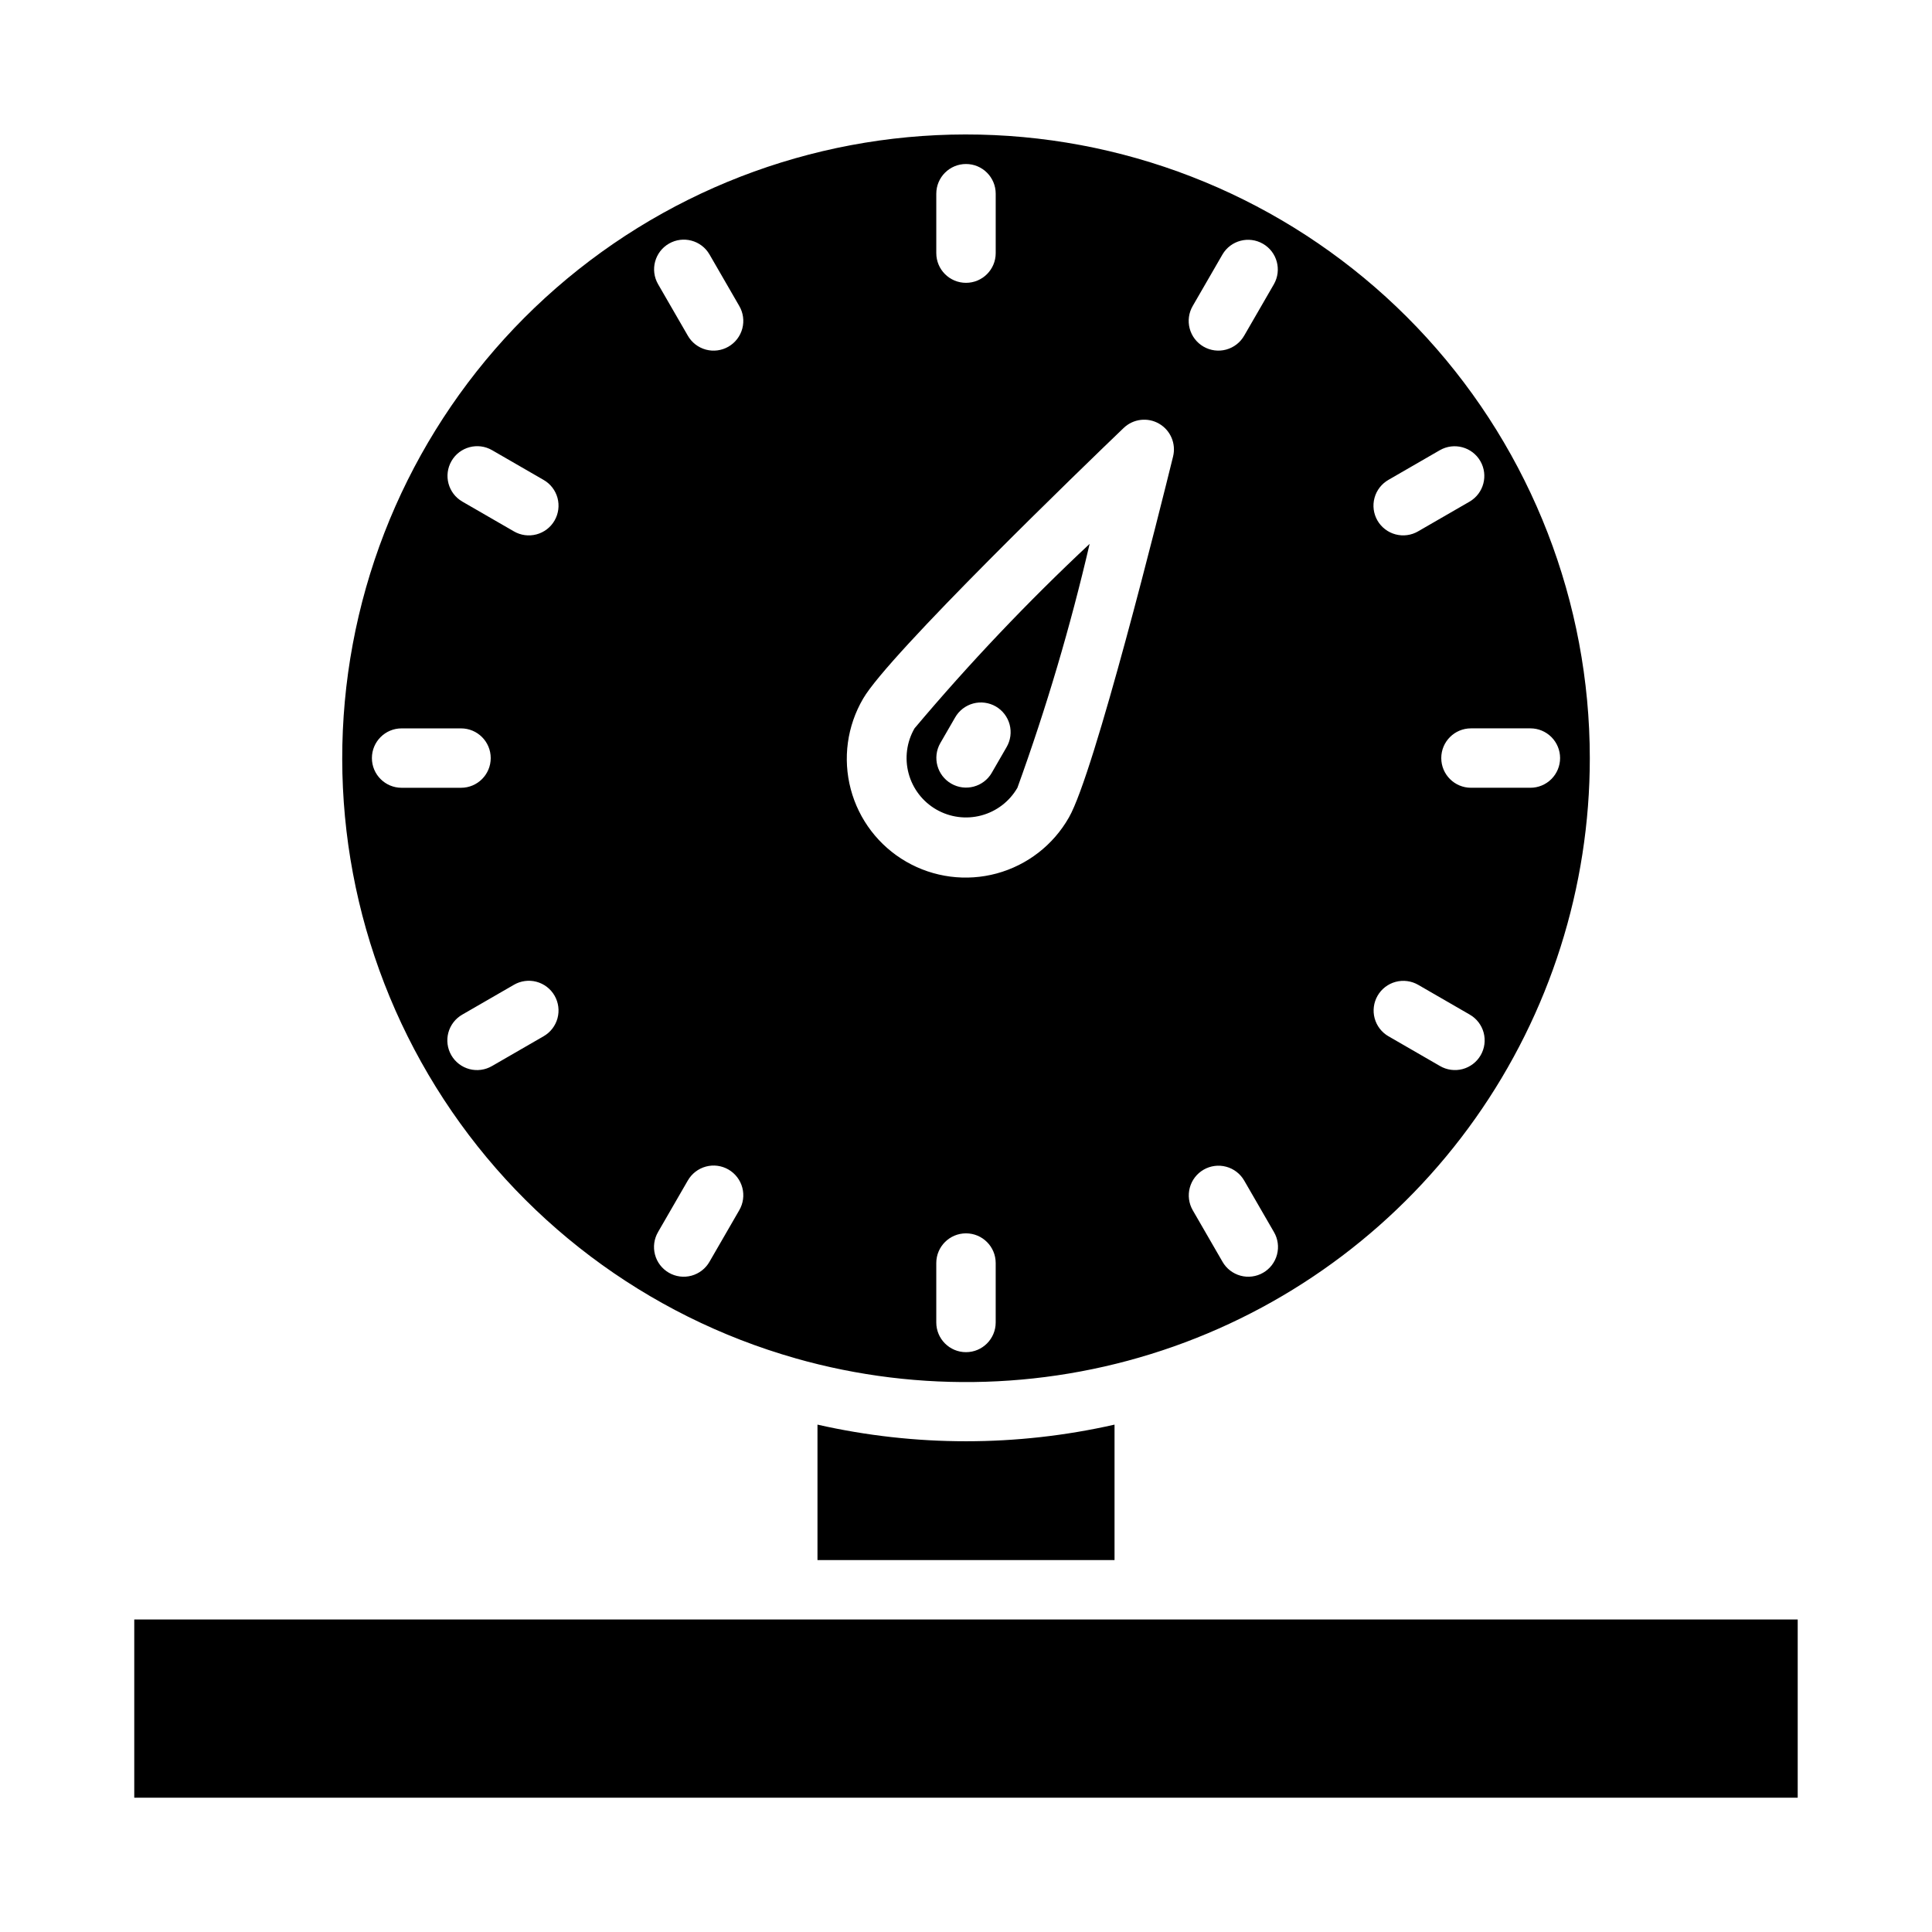 <?xml version="1.0" encoding="UTF-8"?>
<!-- Uploaded to: ICON Repo, www.svgrepo.com, Generator: ICON Repo Mixer Tools -->
<svg fill="#000000" width="800px" height="800px" version="1.1" viewBox="144 144 512 512" xmlns="http://www.w3.org/2000/svg">
 <g>
  <path d="m354.89 503.99c32.91 9.332 67.902 8.227 100.16-3.16 32.25-11.391 60.176-32.504 79.926-60.434 19.75-27.93 30.348-61.293 30.34-95.5-0.016-41.207-15.418-80.926-43.191-111.37-27.773-30.441-65.918-49.41-106.95-53.195-41.031-3.781-82 7.898-114.87 32.754-32.867 24.852-55.27 61.082-62.816 101.59-7.543 40.512 0.312 82.383 22.031 117.4 21.719 35.02 55.734 60.664 95.379 71.91zm52.98-9.527c0 4.348-3.523 7.875-7.871 7.875s-7.875-3.527-7.875-7.875v-15.742c0-4.348 3.527-7.871 7.875-7.871s7.871 3.523 7.871 7.871zm149.57-149.57c0 2.086-0.828 4.09-2.305 5.566-1.477 1.477-3.477 2.305-5.566 2.305h-15.742c-4.348 0-7.875-3.523-7.875-7.871 0-4.348 3.527-7.871 7.875-7.871h15.742c2.09 0 4.09 0.828 5.566 2.305 1.477 1.477 2.305 3.477 2.305 5.566zm-45.477-73.73 13.633-7.871h0.004c3.762-2.141 8.543-0.84 10.707 2.906 2.164 3.75 0.898 8.539-2.836 10.727l-13.633 7.871v0.004c-1.809 1.059-3.969 1.355-5.996 0.816-2.027-0.535-3.754-1.855-4.805-3.672-1.047-1.816-1.328-3.977-0.777-6 0.547-2.023 1.883-3.742 3.703-4.781zm-2.887 136.71c1.043-1.812 2.766-3.133 4.781-3.672 2.019-0.539 4.172-0.258 5.981 0.789l13.633 7.871v0.004c1.824 1.035 3.156 2.754 3.707 4.777 0.547 2.023 0.27 4.184-0.781 6-1.047 1.816-2.777 3.137-4.805 3.676-2.027 0.535-4.184 0.238-5.992-0.82l-13.633-7.871h-0.004c-1.809-1.043-3.129-2.762-3.672-4.781-0.539-2.016-0.258-4.164 0.785-5.973zm-48.98-182.81 7.871-13.625c2.188-3.734 6.981-5 10.727-2.836 3.75 2.16 5.047 6.945 2.91 10.707l-7.871 13.625h-0.004c-1.035 1.824-2.754 3.156-4.781 3.707-2.023 0.551-4.18 0.27-5.996-0.781-1.816-1.047-3.141-2.777-3.676-4.805-0.535-2.027-0.242-4.184 0.82-5.992zm2.883 228.91c1.809-1.043 3.957-1.324 5.973-0.781 2.016 0.539 3.734 1.859 4.777 3.672l7.871 13.625h0.004c1.059 1.809 1.355 3.965 0.816 5.992-0.535 2.027-1.855 3.758-3.672 4.805-1.816 1.051-3.977 1.332-6 0.781-2.023-0.551-3.746-1.883-4.781-3.707l-7.871-13.625c-1.047-1.809-1.332-3.961-0.789-5.977 0.539-2.019 1.859-3.742 3.672-4.785zm-70.852-258.64c0-4.348 3.527-7.871 7.875-7.871s7.871 3.523 7.871 7.871v15.746c0 4.348-3.523 7.871-7.871 7.871s-7.875-3.523-7.875-7.871zm-19.395 133.82c6.738-11.668 58.703-61.82 69.055-71.746v0.004c2.527-2.426 6.352-2.887 9.383-1.133 3.035 1.75 4.543 5.297 3.707 8.695-3.426 13.926-20.871 84.004-27.609 95.668-4.144 7.293-11.027 12.629-19.121 14.828-8.094 2.195-16.73 1.074-23.996-3.121-7.262-4.191-12.551-11.113-14.695-19.219-2.144-8.109-0.965-16.738 3.277-23.977zm-84.695 89.477-13.633 7.871h-0.004c-1.809 1.059-3.965 1.355-5.992 0.82-2.027-0.539-3.758-1.859-4.805-3.676-1.047-1.816-1.328-3.977-0.781-6 0.551-2.023 1.887-3.742 3.707-4.777l13.633-7.871 0.004-0.004c1.809-1.059 3.965-1.355 5.992-0.82 2.027 0.539 3.758 1.859 4.805 3.676 1.047 1.816 1.328 3.977 0.781 6-0.551 2.023-1.883 3.742-3.707 4.781zm33.242-210.07c3.766-2.172 8.582-0.883 10.754 2.883l7.871 13.625c1.062 1.809 1.355 3.965 0.82 5.992-0.535 2.027-1.859 3.758-3.676 4.805-1.812 1.051-3.973 1.332-5.996 0.781-2.023-0.551-3.746-1.883-4.781-3.707l-7.871-13.625c-2.176-3.766-0.887-8.578 2.879-10.754zm-2.883 261.93 7.871-13.625h0.004c1.035-1.824 2.758-3.156 4.781-3.707 2.023-0.551 4.184-0.27 5.996 0.777 1.816 1.051 3.141 2.781 3.676 4.809 0.535 2.027 0.242 4.184-0.82 5.992l-7.871 13.625c-1.035 1.824-2.758 3.156-4.781 3.707s-4.184 0.27-5.996-0.781c-1.816-1.047-3.141-2.777-3.676-4.805-0.535-2.027-0.242-4.184 0.82-5.992zm-54.746-204.31c2.172-3.766 6.988-5.055 10.75-2.883l13.633 7.871h0.004c1.824 1.039 3.156 2.758 3.707 4.781 0.547 2.023 0.266 4.184-0.781 6-1.047 1.816-2.777 3.137-4.805 3.672-2.027 0.539-4.184 0.242-5.992-0.816l-13.633-7.871-0.004-0.004c-3.766-2.172-5.055-6.988-2.879-10.75zm-13.219 70.848h15.746c4.348 0 7.871 3.523 7.871 7.871 0 4.348-3.523 7.871-7.871 7.871h-15.746c-4.348 0-7.871-3.523-7.871-7.871 0-4.348 3.523-7.871 7.871-7.871z"/>
  <path d="m392.12 358.52c3.617 2.09 7.914 2.656 11.945 1.578 4.035-1.078 7.473-3.715 9.562-7.332 7.656-21.145 14.047-42.73 19.137-64.637-16.422 15.367-31.918 31.691-46.406 48.895-2.086 3.613-2.648 7.91-1.566 11.941 1.078 4.031 3.715 7.469 7.328 9.555zm1.055-17.562 3.938-6.816c1.035-1.824 2.758-3.156 4.781-3.707 2.023-0.547 4.184-0.266 6 0.781 1.812 1.047 3.137 2.777 3.672 4.805 0.535 2.027 0.242 4.184-0.82 5.992l-3.938 6.816 0.004 0.004c-2.188 3.731-6.981 5-10.727 2.836-3.75-2.164-5.047-6.949-2.91-10.711z"/>
  <path d="m360.64 521.54v35.895h78.723v-35.895c-25.91 5.879-52.809 5.879-78.723 0z"/>
  <path d="m179.58 573.18h440.83v47.23h-440.83z"/>
 </g>
</svg>